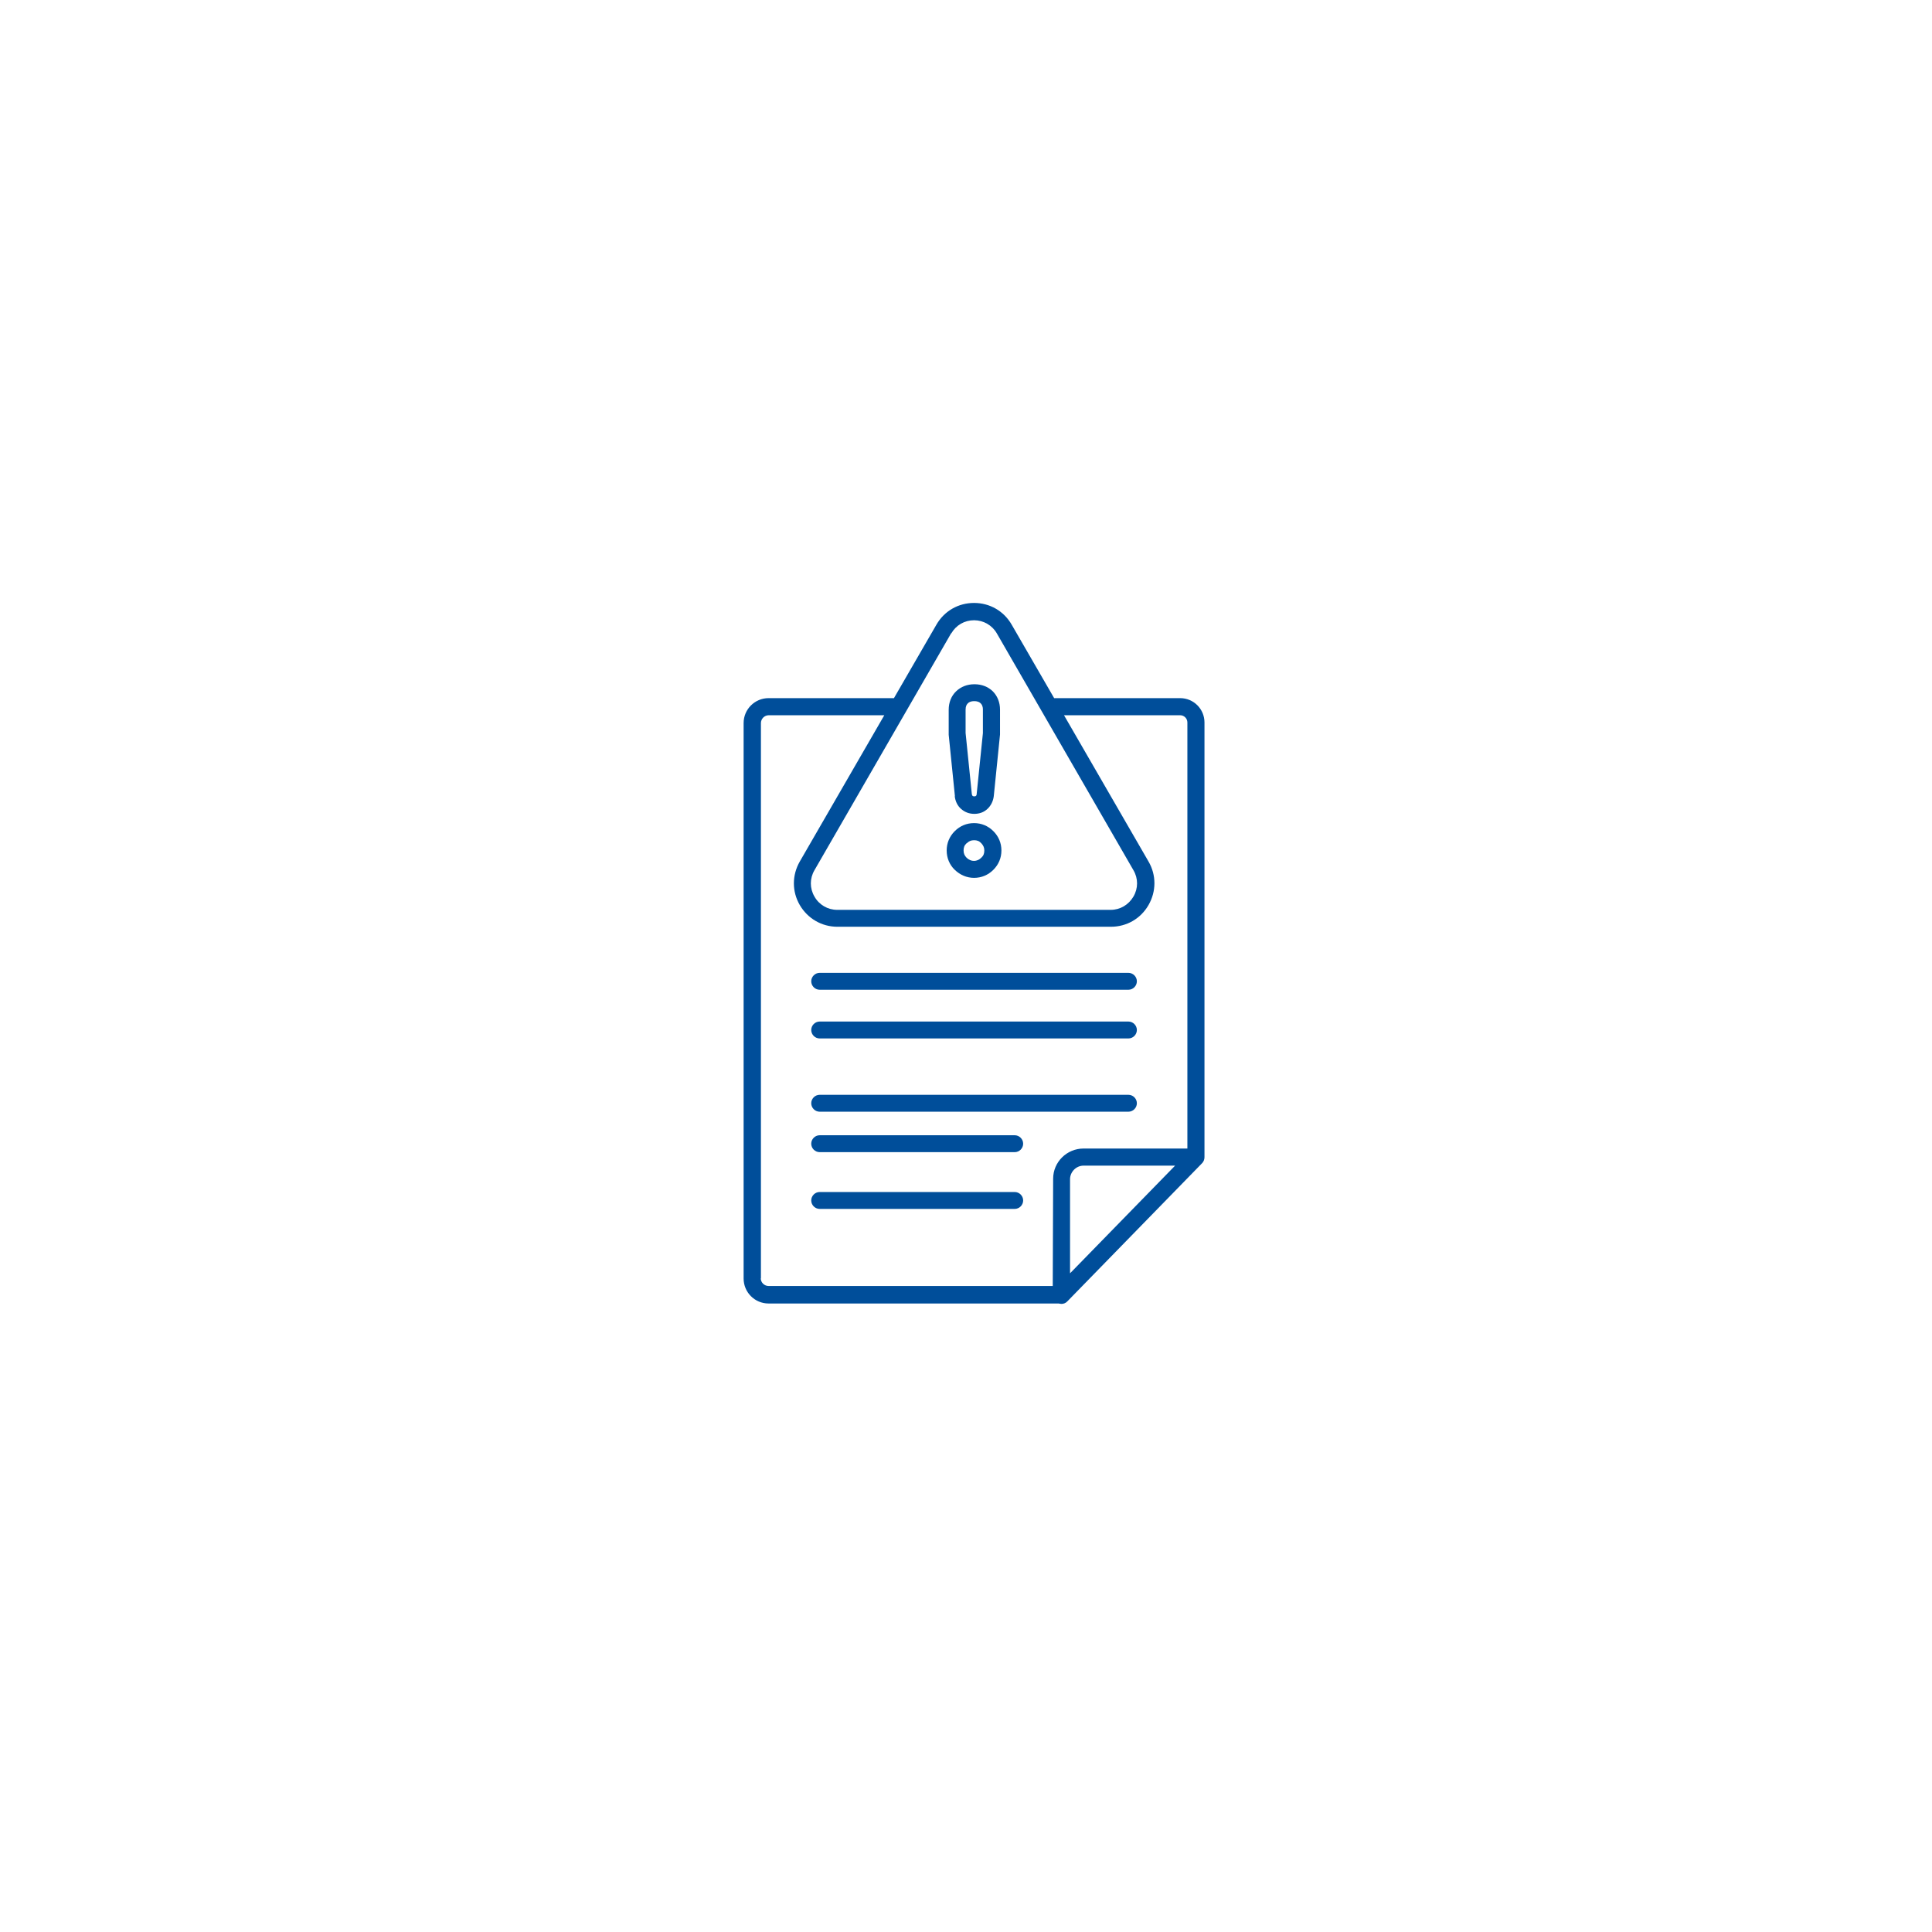 <?xml version="1.0" encoding="UTF-8"?><svg id="Warstwa_1" xmlns="http://www.w3.org/2000/svg" viewBox="0 0 96 96"><defs><style>.cls-1{fill:#004e9a;}</style></defs><path class="cls-1" d="m59.85,35.9c0-.67-.54-1.21-1.21-1.21h-6.26l-2.11-3.65c-.39-.68-1.09-1.08-1.87-1.08h0c-.78,0-1.48.4-1.87,1.08l-2.11,3.65h-6.23c-.68,0-1.24.55-1.24,1.24v27.6c0,.68.55,1.24,1.24,1.24h14.42s.08.02.13.02c.11,0,.22-.04.3-.13l6.69-6.86c.08-.08.12-.19.12-.3v-21.59h0Zm-6.68,27.37v-4.69c.01-.36.31-.66.67-.66h4.55l-5.22,5.35h0Zm-5.9-31.8c.24-.41.66-.65,1.13-.65s.9.25,1.13.65l6.79,11.77c.24.41.24.9,0,1.31s-.66.66-1.13.66h-13.59c-.47,0-.9-.25-1.13-.66-.24-.41-.24-.9,0-1.31,0,0,6.79-11.77,6.79-11.77Zm-9.46,32.06v-27.6c0-.21.17-.39.39-.39h5.74l-4.2,7.27c-.39.68-.39,1.49,0,2.16s1.09,1.08,1.87,1.08h13.59c.78,0,1.48-.4,1.87-1.08s.39-1.49,0-2.16l-4.2-7.27h5.77c.2,0,.36.16.36.36v21.17h-5.16c-.83,0-1.51.67-1.51,1.5l-.02,5.33h-14.12c-.21,0-.39-.17-.39-.39h0Z"/><path class="cls-1" d="m48.4,43.62c.37,0,.7-.14.96-.4.26-.26.4-.59.4-.96s-.14-.7-.4-.96c-.26-.26-.59-.4-.96-.4s-.7.14-.96.4c-.26.26-.4.59-.4.96s.14.71.4.96.59.4.96.4Zm-.36-1.72c.1-.1.21-.15.36-.15s.26.04.36.15.15.21.15.36-.04.26-.15.36c-.21.21-.52.21-.73,0-.1-.1-.15-.21-.15-.36s.04-.26.15-.36Z"/><path class="cls-1" d="m47.44,39.56c.03.25.13.47.31.63.18.16.4.25.66.25s.48-.08.66-.25c.17-.16.28-.38.31-.63h0l.31-3.06v-1.24c0-.36-.13-.68-.36-.91-.24-.23-.55-.35-.91-.35s-.67.12-.91.35-.37.55-.37.92v1.24l.31,3.06h0Zm.54-4.3c0-.18.06-.26.11-.31.05-.05.13-.11.32-.11s.27.06.32.11c.05.05.11.13.11.31v1.17l-.31,3.03c0,.06-.03.08-.04.09s-.03.02-.08.02-.08-.02-.08-.02c0,0-.03-.03-.04-.09l-.31-3.04v-1.17h0Z"/><path class="cls-1" d="m40.73,49.18h15.34c.23,0,.42-.19.42-.42s-.19-.42-.42-.42h-15.34c-.23,0-.42.19-.42.42s.19.42.42.42Z"/><path class="cls-1" d="m40.73,51.6h15.34c.23,0,.42-.19.42-.42s-.19-.42-.42-.42h-15.34c-.23,0-.42.19-.42.42s.19.42.42.42Z"/><path class="cls-1" d="m40.73,55.24h15.34c.23,0,.42-.19.42-.42s-.19-.42-.42-.42h-15.34c-.23,0-.42.19-.42.42s.19.42.42.42Z"/><path class="cls-1" d="m40.73,57.25h9.69c.23,0,.42-.19.42-.42s-.19-.42-.42-.42h-9.69c-.23,0-.42.19-.42.42s.19.42.42.42Z"/><path class="cls-1" d="m50.42,59.23h-9.69c-.23,0-.42.19-.42.42s.19.42.42.42h9.69c.23,0,.42-.19.42-.42s-.19-.42-.42-.42Z"/></svg>